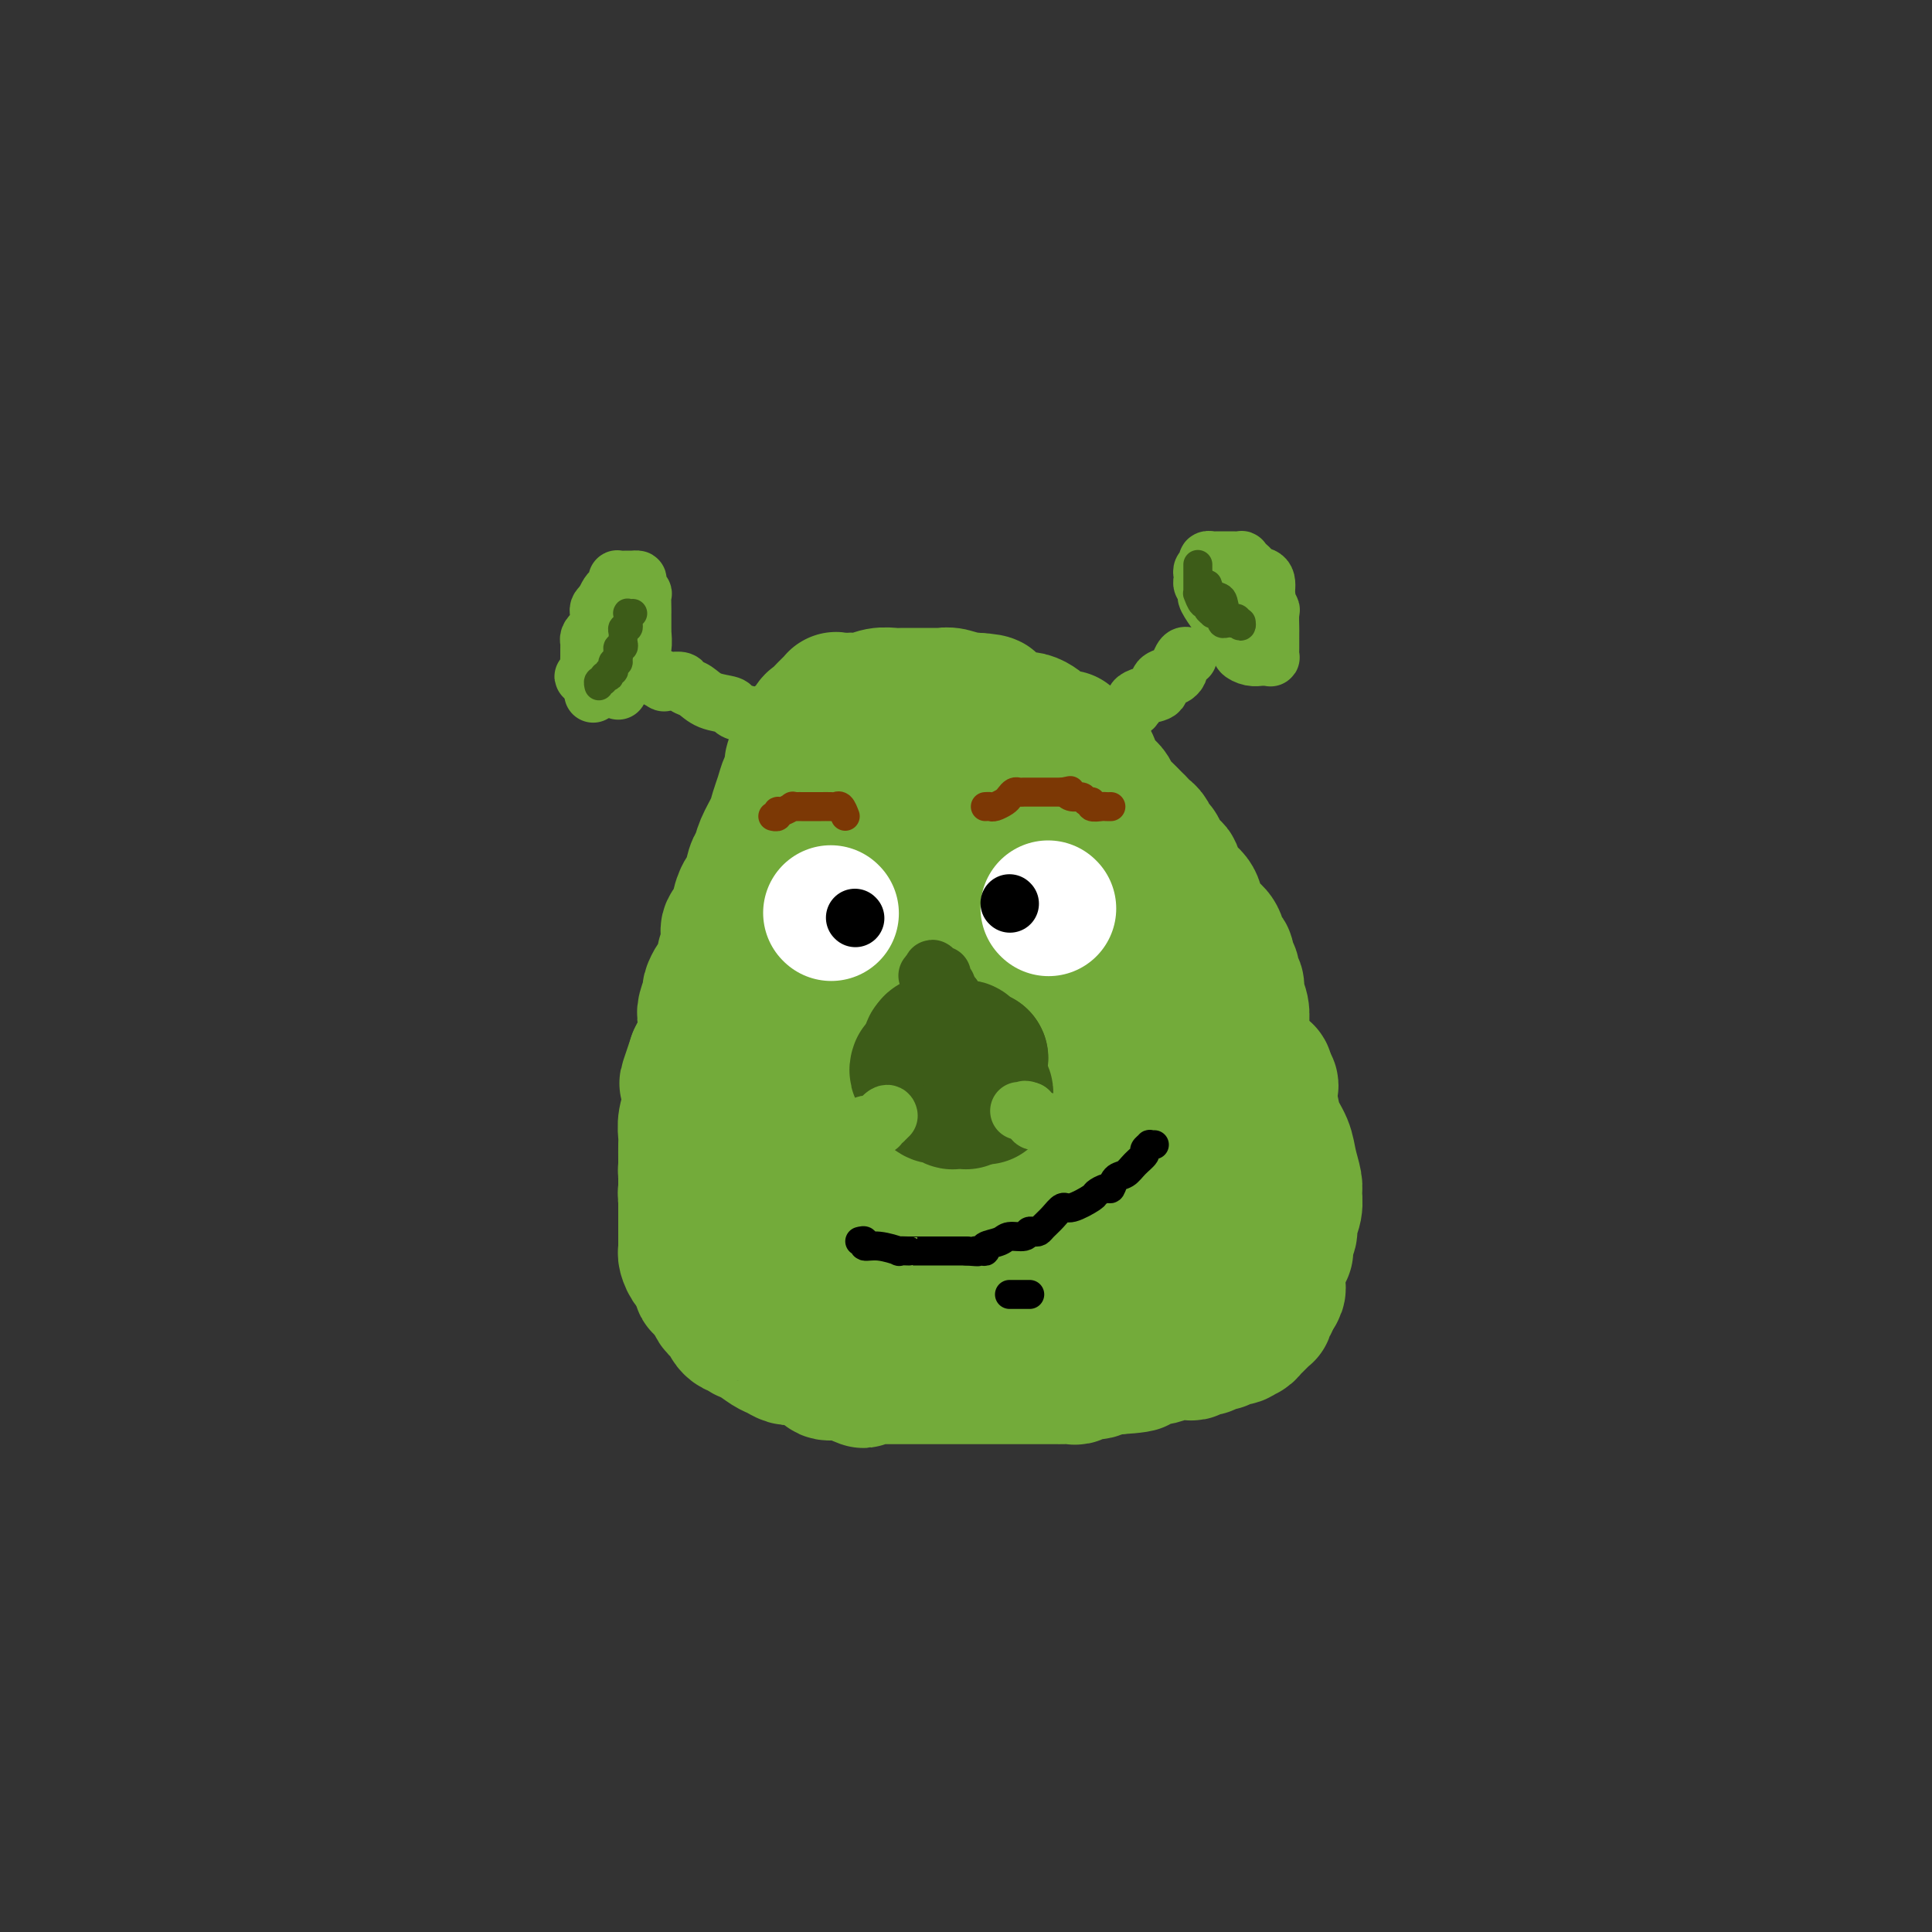 <svg viewBox='0 0 400 400' version='1.1' xmlns='http://www.w3.org/2000/svg' xmlns:xlink='http://www.w3.org/1999/xlink'><rect x="0" y="0" width="400" height="400" fill="#333333" stroke="none"/><g fill='none' stroke='rgb(115,171,58)' stroke-width='28' stroke-linecap='round' stroke-linejoin='round'><path d='M166,154c-0.414,-0.096 -0.828,-0.191 -1,0c-0.172,0.191 -0.102,0.669 0,1c0.102,0.331 0.235,0.514 0,1c-0.235,0.486 -0.837,1.274 -1,2c-0.163,0.726 0.112,1.390 0,2c-0.112,0.610 -0.611,1.167 -1,2c-0.389,0.833 -0.667,1.943 -1,3c-0.333,1.057 -0.719,2.063 -1,3c-0.281,0.937 -0.457,1.807 -1,3c-0.543,1.193 -1.455,2.709 -2,4c-0.545,1.291 -0.725,2.356 -1,3c-0.275,0.644 -0.646,0.868 -1,2c-0.354,1.132 -0.691,3.171 -1,4c-0.309,0.829 -0.591,0.447 -1,1c-0.409,0.553 -0.946,2.040 -1,3c-0.054,0.960 0.374,1.394 0,2c-0.374,0.606 -1.549,1.383 -2,2c-0.451,0.617 -0.176,1.072 0,2c0.176,0.928 0.255,2.327 0,3c-0.255,0.673 -0.843,0.618 -1,1c-0.157,0.382 0.117,1.200 0,2c-0.117,0.800 -0.623,1.584 -1,2c-0.377,0.416 -0.623,0.466 -1,1c-0.377,0.534 -0.886,1.551 -1,2c-0.114,0.449 0.166,0.329 0,1c-0.166,0.671 -0.780,2.133 -1,3c-0.220,0.867 -0.048,1.138 0,2c0.048,0.862 -0.028,2.313 0,3c0.028,0.687 0.161,0.608 0,1c-0.161,0.392 -0.618,1.255 -1,2c-0.382,0.745 -0.691,1.373 -1,2'/><path d='M144,219c-3.421,10.123 -0.973,2.931 0,1c0.973,-1.931 0.471,1.398 0,3c-0.471,1.602 -0.911,1.478 -1,2c-0.089,0.522 0.172,1.691 0,3c-0.172,1.309 -0.778,2.759 -1,4c-0.222,1.241 -0.060,2.272 0,3c0.060,0.728 0.016,1.154 0,2c-0.016,0.846 -0.005,2.113 0,3c0.005,0.887 0.005,1.394 0,2c-0.005,0.606 -0.016,1.312 0,2c0.016,0.688 0.059,1.357 0,2c-0.059,0.643 -0.219,1.259 0,2c0.219,0.741 0.818,1.606 1,2c0.182,0.394 -0.051,0.317 0,1c0.051,0.683 0.387,2.126 1,3c0.613,0.874 1.504,1.178 2,2c0.496,0.822 0.596,2.162 1,3c0.404,0.838 1.112,1.174 2,2c0.888,0.826 1.955,2.144 3,3c1.045,0.856 2.067,1.252 3,2c0.933,0.748 1.778,1.849 3,3c1.222,1.151 2.820,2.350 4,3c1.180,0.650 1.941,0.749 3,1c1.059,0.251 2.415,0.655 3,1c0.585,0.345 0.397,0.632 1,1c0.603,0.368 1.995,0.817 3,1c1.005,0.183 1.623,0.102 2,0c0.377,-0.102 0.513,-0.223 1,0c0.487,0.223 1.323,0.791 2,1c0.677,0.209 1.193,0.060 2,0c0.807,-0.060 1.903,-0.030 3,0'/><path d='M182,277c3.421,0.774 1.974,0.207 2,0c0.026,-0.207 1.526,-0.056 3,0c1.474,0.056 2.923,0.016 4,0c1.077,-0.016 1.783,-0.008 3,0c1.217,0.008 2.946,0.016 4,0c1.054,-0.016 1.434,-0.057 2,0c0.566,0.057 1.319,0.211 2,0c0.681,-0.211 1.290,-0.789 2,-1c0.710,-0.211 1.521,-0.057 2,0c0.479,0.057 0.627,0.015 1,0c0.373,-0.015 0.972,-0.004 1,0c0.028,0.004 -0.514,0.001 0,0c0.514,-0.001 2.085,-0.000 3,0c0.915,0.000 1.175,0.000 2,0c0.825,-0.000 2.214,0.000 3,0c0.786,-0.000 0.969,-0.000 2,0c1.031,0.000 2.910,0.001 4,0c1.090,-0.001 1.391,-0.004 2,0c0.609,0.004 1.525,0.015 2,0c0.475,-0.015 0.508,-0.056 1,0c0.492,0.056 1.443,0.208 2,0c0.557,-0.208 0.718,-0.776 1,-1c0.282,-0.224 0.683,-0.102 1,0c0.317,0.102 0.550,0.185 1,0c0.450,-0.185 1.117,-0.637 2,-1c0.883,-0.363 1.980,-0.637 3,-1c1.020,-0.363 1.961,-0.816 3,-1c1.039,-0.184 2.175,-0.101 3,0c0.825,0.101 1.337,0.219 2,0c0.663,-0.219 1.475,-0.777 2,-1c0.525,-0.223 0.762,-0.112 1,0'/><path d='M248,271c3.134,-0.935 1.469,-0.772 1,-1c-0.469,-0.228 0.259,-0.848 1,-1c0.741,-0.152 1.496,0.163 2,0c0.504,-0.163 0.759,-0.803 1,-1c0.241,-0.197 0.470,0.050 1,0c0.530,-0.050 1.363,-0.397 2,-1c0.637,-0.603 1.078,-1.462 2,-2c0.922,-0.538 2.324,-0.755 3,-1c0.676,-0.245 0.625,-0.516 1,-1c0.375,-0.484 1.176,-1.179 2,-2c0.824,-0.821 1.670,-1.766 2,-2c0.330,-0.234 0.145,0.244 0,0c-0.145,-0.244 -0.249,-1.210 0,-2c0.249,-0.790 0.852,-1.403 1,-2c0.148,-0.597 -0.160,-1.177 0,-2c0.160,-0.823 0.787,-1.889 1,-3c0.213,-1.111 0.012,-2.267 0,-3c-0.012,-0.733 0.167,-1.041 0,-2c-0.167,-0.959 -0.679,-2.567 -1,-4c-0.321,-1.433 -0.452,-2.690 -1,-4c-0.548,-1.310 -1.513,-2.675 -2,-4c-0.487,-1.325 -0.496,-2.612 -1,-4c-0.504,-1.388 -1.504,-2.877 -2,-4c-0.496,-1.123 -0.488,-1.878 -1,-3c-0.512,-1.122 -1.546,-2.610 -2,-4c-0.454,-1.390 -0.330,-2.682 -1,-4c-0.670,-1.318 -2.135,-2.663 -3,-4c-0.865,-1.337 -1.129,-2.668 -2,-4c-0.871,-1.332 -2.350,-2.666 -3,-4c-0.650,-1.334 -0.471,-2.667 -1,-4c-0.529,-1.333 -1.764,-2.667 -3,-4'/><path d='M245,194c-2.171,-3.756 -1.597,-3.145 -2,-4c-0.403,-0.855 -1.782,-3.177 -3,-5c-1.218,-1.823 -2.273,-3.146 -3,-4c-0.727,-0.854 -1.125,-1.239 -2,-2c-0.875,-0.761 -2.229,-1.898 -3,-3c-0.771,-1.102 -0.961,-2.168 -2,-3c-1.039,-0.832 -2.927,-1.431 -4,-2c-1.073,-0.569 -1.332,-1.107 -2,-2c-0.668,-0.893 -1.745,-2.141 -3,-3c-1.255,-0.859 -2.690,-1.331 -4,-2c-1.310,-0.669 -2.497,-1.537 -3,-2c-0.503,-0.463 -0.323,-0.523 -1,-1c-0.677,-0.477 -2.210,-1.370 -3,-2c-0.790,-0.630 -0.837,-0.995 -1,-1c-0.163,-0.005 -0.442,0.350 -1,0c-0.558,-0.350 -1.394,-1.404 -2,-2c-0.606,-0.596 -0.981,-0.733 -2,-1c-1.019,-0.267 -2.682,-0.663 -4,-1c-1.318,-0.337 -2.292,-0.616 -3,-1c-0.708,-0.384 -1.149,-0.873 -2,-1c-0.851,-0.127 -2.112,0.110 -3,0c-0.888,-0.110 -1.404,-0.565 -2,-1c-0.596,-0.435 -1.273,-0.848 -2,-1c-0.727,-0.152 -1.504,-0.041 -2,0c-0.496,0.041 -0.710,0.013 -1,0c-0.290,-0.013 -0.654,-0.012 -1,0c-0.346,0.012 -0.673,0.036 -1,0c-0.327,-0.036 -0.655,-0.133 -1,0c-0.345,0.133 -0.708,0.497 -1,1c-0.292,0.503 -0.512,1.144 -1,2c-0.488,0.856 -1.244,1.928 -2,3'/><path d='M178,156c-0.738,1.176 -0.582,1.118 -1,2c-0.418,0.882 -1.411,2.706 -2,4c-0.589,1.294 -0.773,2.059 -1,3c-0.227,0.941 -0.497,2.056 -1,3c-0.503,0.944 -1.239,1.715 -2,3c-0.761,1.285 -1.548,3.084 -2,5c-0.452,1.916 -0.569,3.948 -1,6c-0.431,2.052 -1.176,4.124 -2,6c-0.824,1.876 -1.726,3.555 -2,5c-0.274,1.445 0.081,2.657 0,4c-0.081,1.343 -0.596,2.817 -1,4c-0.404,1.183 -0.696,2.077 -1,3c-0.304,0.923 -0.618,1.877 -1,3c-0.382,1.123 -0.831,2.415 -1,4c-0.169,1.585 -0.056,3.464 0,5c0.056,1.536 0.056,2.729 0,4c-0.056,1.271 -0.169,2.620 0,4c0.169,1.380 0.619,2.791 1,4c0.381,1.209 0.694,2.214 1,3c0.306,0.786 0.607,1.351 1,2c0.393,0.649 0.879,1.380 1,2c0.121,0.620 -0.122,1.128 0,2c0.122,0.872 0.608,2.109 1,3c0.392,0.891 0.691,1.436 1,2c0.309,0.564 0.629,1.148 1,2c0.371,0.852 0.791,1.971 1,3c0.209,1.029 0.205,1.966 1,3c0.795,1.034 2.388,2.164 3,3c0.612,0.836 0.242,1.379 1,2c0.758,0.621 2.645,1.320 4,2c1.355,0.680 2.177,1.340 3,2'/><path d='M180,259c2.241,1.268 2.344,-0.063 3,0c0.656,0.063 1.865,1.520 3,2c1.135,0.480 2.197,-0.018 3,0c0.803,0.018 1.349,0.552 2,1c0.651,0.448 1.407,0.811 2,1c0.593,0.189 1.022,0.205 2,0c0.978,-0.205 2.505,-0.631 4,-1c1.495,-0.369 2.959,-0.680 4,-1c1.041,-0.320 1.660,-0.650 3,-1c1.340,-0.350 3.402,-0.721 5,-1c1.598,-0.279 2.732,-0.467 4,-1c1.268,-0.533 2.668,-1.411 4,-2c1.332,-0.589 2.594,-0.890 3,-1c0.406,-0.110 -0.045,-0.030 0,0c0.045,0.030 0.584,0.008 1,0c0.416,-0.008 0.708,-0.004 1,0'/><path d='M224,255c4.838,-1.142 1.432,0.003 1,0c-0.432,-0.003 2.111,-1.152 4,-2c1.889,-0.848 3.123,-1.393 4,-2c0.877,-0.607 1.398,-1.276 2,-2c0.602,-0.724 1.286,-1.503 2,-2c0.714,-0.497 1.460,-0.711 2,-1c0.540,-0.289 0.875,-0.654 1,-1c0.125,-0.346 0.040,-0.674 0,-1c-0.040,-0.326 -0.035,-0.652 0,-1c0.035,-0.348 0.099,-0.720 0,-1c-0.099,-0.280 -0.363,-0.469 0,-1c0.363,-0.531 1.351,-1.406 2,-2c0.649,-0.594 0.959,-0.908 1,-2c0.041,-1.092 -0.185,-2.963 0,-4c0.185,-1.037 0.782,-1.241 1,-2c0.218,-0.759 0.057,-2.072 0,-3c-0.057,-0.928 -0.009,-1.471 0,-2c0.009,-0.529 -0.021,-1.044 0,-2c0.021,-0.956 0.092,-2.354 0,-4c-0.092,-1.646 -0.348,-3.542 -1,-5c-0.652,-1.458 -1.702,-2.480 -3,-4c-1.298,-1.520 -2.846,-3.538 -4,-5c-1.154,-1.462 -1.914,-2.366 -3,-4c-1.086,-1.634 -2.498,-3.997 -4,-6c-1.502,-2.003 -3.094,-3.646 -5,-5c-1.906,-1.354 -4.127,-2.418 -6,-4c-1.873,-1.582 -3.397,-3.681 -5,-5c-1.603,-1.319 -3.285,-1.859 -5,-3c-1.715,-1.141 -3.462,-2.884 -5,-4c-1.538,-1.116 -2.868,-1.605 -4,-2c-1.132,-0.395 -2.066,-0.698 -3,-1'/><path d='M196,172c-4.583,-2.942 -2.039,-0.798 -1,0c1.039,0.798 0.573,0.251 0,0c-0.573,-0.251 -1.253,-0.207 -2,0c-0.747,0.207 -1.562,0.576 -2,1c-0.438,0.424 -0.499,0.904 -1,2c-0.501,1.096 -1.441,2.807 -2,4c-0.559,1.193 -0.738,1.868 -1,3c-0.262,1.132 -0.606,2.721 -1,4c-0.394,1.279 -0.838,2.249 -1,4c-0.162,1.751 -0.040,4.283 0,6c0.040,1.717 -0.000,2.617 0,4c0.000,1.383 0.040,3.247 0,5c-0.040,1.753 -0.162,3.394 0,5c0.162,1.606 0.607,3.178 1,5c0.393,1.822 0.733,3.895 1,6c0.267,2.105 0.461,4.241 1,6c0.539,1.759 1.424,3.140 2,4c0.576,0.860 0.842,1.200 1,2c0.158,0.800 0.206,2.060 1,3c0.794,0.940 2.332,1.558 3,2c0.668,0.442 0.465,0.707 1,1c0.535,0.293 1.809,0.616 3,1c1.191,0.384 2.300,0.831 3,1c0.700,0.169 0.992,0.060 2,0c1.008,-0.060 2.731,-0.071 4,0c1.269,0.071 2.082,0.225 3,0c0.918,-0.225 1.939,-0.830 3,-2c1.061,-1.170 2.160,-2.906 3,-5c0.840,-2.094 1.420,-4.547 2,-7'/><path d='M219,227c0.841,-3.557 0.444,-6.448 0,-9c-0.444,-2.552 -0.934,-4.764 -2,-7c-1.066,-2.236 -2.709,-4.497 -4,-6c-1.291,-1.503 -2.230,-2.248 -3,-3c-0.770,-0.752 -1.372,-1.511 -2,-2c-0.628,-0.489 -1.281,-0.708 -2,-1c-0.719,-0.292 -1.502,-0.657 -2,-1c-0.498,-0.343 -0.711,-0.662 -1,-1c-0.289,-0.338 -0.654,-0.694 -1,0c-0.346,0.694 -0.672,2.437 -1,4c-0.328,1.563 -0.656,2.945 -1,5c-0.344,2.055 -0.703,4.784 -1,7c-0.297,2.216 -0.532,3.921 -1,6c-0.468,2.079 -1.169,4.533 -1,7c0.169,2.467 1.207,4.949 2,7c0.793,2.051 1.339,3.673 2,5c0.661,1.327 1.436,2.360 2,3c0.564,0.640 0.917,0.889 1,1c0.083,0.111 -0.105,0.085 0,-1c0.105,-1.085 0.504,-3.229 0,-5c-0.504,-1.771 -1.911,-3.168 -3,-5c-1.089,-1.832 -1.859,-4.100 -3,-6c-1.141,-1.900 -2.654,-3.432 -4,-5c-1.346,-1.568 -2.526,-3.173 -4,-5c-1.474,-1.827 -3.243,-3.877 -5,-6c-1.757,-2.123 -3.502,-4.321 -5,-6c-1.498,-1.679 -2.749,-2.840 -4,-4'/><path d='M176,199c-4.034,-4.559 -3.119,-2.955 -3,-3c0.119,-0.045 -0.556,-1.738 -1,-3c-0.444,-1.262 -0.655,-2.091 -1,-3c-0.345,-0.909 -0.825,-1.897 -1,-3c-0.175,-1.103 -0.047,-2.322 0,-3c0.047,-0.678 0.013,-0.814 0,-1c-0.013,-0.186 -0.003,-0.420 0,-1c0.003,-0.580 0.001,-1.506 0,-2c-0.001,-0.494 -0.000,-0.555 0,-1c0.000,-0.445 0.000,-1.273 0,-2c-0.000,-0.727 -0.000,-1.351 0,-2c0.000,-0.649 -0.000,-1.322 0,-2c0.000,-0.678 0.000,-1.362 0,-2c-0.000,-0.638 -0.000,-1.232 0,-2c0.000,-0.768 0.001,-1.710 0,-2c-0.001,-0.290 -0.003,0.073 0,0c0.003,-0.073 0.011,-0.582 0,-1c-0.011,-0.418 -0.042,-0.745 0,-1c0.042,-0.255 0.156,-0.436 0,-1c-0.156,-0.564 -0.581,-1.509 -1,-2c-0.419,-0.491 -0.830,-0.527 -1,-1c-0.170,-0.473 -0.097,-1.383 0,-2c0.097,-0.617 0.219,-0.942 0,-1c-0.219,-0.058 -0.780,0.149 -1,0c-0.220,-0.149 -0.098,-0.656 0,-1c0.098,-0.344 0.171,-0.527 0,-1c-0.171,-0.473 -0.585,-1.237 -1,-2'/><path d='M166,154c-0.666,-2.129 -0.331,-1.452 0,-1c0.331,0.452 0.657,0.678 1,0c0.343,-0.678 0.704,-2.258 1,-3c0.296,-0.742 0.527,-0.644 1,-1c0.473,-0.356 1.187,-1.167 2,-2c0.813,-0.833 1.723,-1.687 2,-2c0.277,-0.313 -0.081,-0.084 0,0c0.081,0.084 0.601,0.024 1,0c0.399,-0.024 0.676,-0.010 1,0c0.324,0.010 0.696,0.017 1,0c0.304,-0.017 0.541,-0.057 1,0c0.459,0.057 1.138,0.211 2,0c0.862,-0.211 1.905,-0.789 3,-1c1.095,-0.211 2.243,-0.057 3,0c0.757,0.057 1.124,0.015 2,0c0.876,-0.015 2.262,-0.004 3,0c0.738,0.004 0.830,0.000 1,0c0.170,-0.000 0.420,0.004 1,0c0.580,-0.004 1.489,-0.015 2,0c0.511,0.015 0.623,0.057 1,0c0.377,-0.057 1.019,-0.211 2,0c0.981,0.211 2.303,0.788 3,1c0.697,0.212 0.771,0.061 1,0c0.229,-0.061 0.615,-0.030 1,0'/><path d='M202,145c4.968,0.244 2.888,0.853 2,1c-0.888,0.147 -0.585,-0.167 0,0c0.585,0.167 1.451,0.816 2,1c0.549,0.184 0.780,-0.095 1,0c0.220,0.095 0.430,0.564 1,1c0.570,0.436 1.501,0.837 2,1c0.499,0.163 0.568,0.086 1,0c0.432,-0.086 1.228,-0.182 2,0c0.772,0.182 1.520,0.641 2,1c0.480,0.359 0.693,0.619 1,1c0.307,0.381 0.708,0.885 1,1c0.292,0.115 0.473,-0.157 1,0c0.527,0.157 1.398,0.744 2,1c0.602,0.256 0.935,0.180 1,0c0.065,-0.180 -0.138,-0.464 0,0c0.138,0.464 0.615,1.678 1,2c0.385,0.322 0.677,-0.247 1,0c0.323,0.247 0.678,1.309 1,2c0.322,0.691 0.611,1.011 1,1c0.389,-0.011 0.878,-0.354 1,0c0.122,0.354 -0.122,1.403 0,2c0.122,0.597 0.610,0.741 1,1c0.390,0.259 0.681,0.632 1,1c0.319,0.368 0.666,0.731 1,1c0.334,0.269 0.657,0.443 1,1c0.343,0.557 0.708,1.496 1,2c0.292,0.504 0.512,0.573 1,1c0.488,0.427 1.244,1.214 2,2'/><path d='M234,169c2.344,2.655 1.205,1.293 1,1c-0.205,-0.293 0.523,0.483 1,1c0.477,0.517 0.704,0.777 1,1c0.296,0.223 0.661,0.411 1,1c0.339,0.589 0.652,1.578 1,2c0.348,0.422 0.731,0.276 1,1c0.269,0.724 0.424,2.318 1,3c0.576,0.682 1.571,0.452 2,1c0.429,0.548 0.290,1.875 1,3c0.710,1.125 2.270,2.050 3,3c0.730,0.950 0.630,1.927 1,3c0.370,1.073 1.208,2.242 2,3c0.792,0.758 1.536,1.106 2,2c0.464,0.894 0.646,2.335 1,3c0.354,0.665 0.880,0.556 1,1c0.120,0.444 -0.165,1.443 0,2c0.165,0.557 0.780,0.674 1,1c0.220,0.326 0.044,0.863 0,1c-0.044,0.137 0.045,-0.126 0,0c-0.045,0.126 -0.222,0.642 0,1c0.222,0.358 0.844,0.557 1,1c0.156,0.443 -0.154,1.129 0,2c0.154,0.871 0.773,1.928 1,3c0.227,1.072 0.061,2.158 0,3c-0.061,0.842 -0.016,1.439 0,2c0.016,0.561 0.004,1.088 0,2c-0.004,0.912 0.002,2.211 0,3c-0.002,0.789 -0.011,1.067 0,2c0.011,0.933 0.041,2.520 0,3c-0.041,0.480 -0.155,-0.149 0,0c0.155,0.149 0.577,1.074 1,2'/><path d='M258,226c0.928,5.390 0.248,2.866 0,2c-0.248,-0.866 -0.066,-0.075 0,1c0.066,1.075 0.014,2.432 0,3c-0.014,0.568 0.010,0.347 0,1c-0.010,0.653 -0.055,2.182 0,3c0.055,0.818 0.211,0.927 0,1c-0.211,0.073 -0.788,0.110 -1,0c-0.212,-0.110 -0.060,-0.367 0,0c0.060,0.367 0.026,1.359 0,2c-0.026,0.641 -0.045,0.930 0,1c0.045,0.070 0.153,-0.078 0,0c-0.153,0.078 -0.567,0.384 -1,1c-0.433,0.616 -0.886,1.542 -1,2c-0.114,0.458 0.110,0.448 0,1c-0.110,0.552 -0.554,1.664 -1,2c-0.446,0.336 -0.893,-0.106 -1,0c-0.107,0.106 0.125,0.759 0,1c-0.125,0.241 -0.607,0.069 -1,0c-0.393,-0.069 -0.696,-0.034 -1,0'/><path d='M251,247c-1.185,1.946 -0.646,1.310 -1,1c-0.354,-0.310 -1.600,-0.293 -2,0c-0.400,0.293 0.047,0.863 0,1c-0.047,0.137 -0.586,-0.159 -1,0c-0.414,0.159 -0.703,0.775 -1,1c-0.297,0.225 -0.603,0.060 -1,0c-0.397,-0.060 -0.884,-0.016 -1,0c-0.116,0.016 0.138,0.004 0,0c-0.138,-0.004 -0.668,-0.001 -1,0c-0.332,0.001 -0.466,0.000 -1,0c-0.534,-0.000 -1.466,-0.000 -2,0c-0.534,0.000 -0.668,0.000 -1,0c-0.332,-0.000 -0.863,-0.000 -1,0c-0.137,0.000 0.118,0.000 0,0c-0.118,-0.000 -0.609,-0.000 -1,0c-0.391,0.000 -0.683,0.000 -1,0c-0.317,-0.000 -0.658,-0.000 -1,0'/><path d='M235,250c-2.265,0.464 0.073,0.124 0,0c-0.073,-0.124 -2.558,-0.033 -4,0c-1.442,0.033 -1.841,0.010 -2,0c-0.159,-0.010 -0.080,-0.005 0,0'/><path d='M149,227c-0.444,0.469 -0.889,0.938 -1,1c-0.111,0.062 0.110,-0.282 0,0c-0.110,0.282 -0.551,1.189 -1,2c-0.449,0.811 -0.905,1.527 -1,2c-0.095,0.473 0.172,0.705 0,1c-0.172,0.295 -0.782,0.653 -1,1c-0.218,0.347 -0.045,0.683 0,1c0.045,0.317 -0.040,0.613 0,1c0.040,0.387 0.204,0.863 0,1c-0.204,0.137 -0.776,-0.065 -1,0c-0.224,0.065 -0.098,0.399 0,1c0.098,0.601 0.170,1.470 0,2c-0.170,0.530 -0.581,0.719 -1,1c-0.419,0.281 -0.844,0.652 -1,1c-0.156,0.348 -0.042,0.673 0,1c0.042,0.327 0.011,0.656 0,1c-0.011,0.344 -0.003,0.704 0,1c0.003,0.296 0.001,0.527 0,1c-0.001,0.473 -0.000,1.186 0,2c0.000,0.814 0.000,1.728 0,2c-0.000,0.272 0.000,-0.098 0,0c-0.000,0.098 -0.000,0.664 0,1c0.000,0.336 0.000,0.444 0,1c-0.000,0.556 -0.001,1.562 0,2c0.001,0.438 0.003,0.307 0,1c-0.003,0.693 -0.012,2.209 0,3c0.012,0.791 0.045,0.858 0,1c-0.045,0.142 -0.167,0.358 0,1c0.167,0.642 0.622,1.711 1,2c0.378,0.289 0.679,-0.203 1,0c0.321,0.203 0.660,1.102 1,2'/><path d='M145,264c0.400,3.660 -0.100,1.810 0,1c0.100,-0.810 0.800,-0.581 1,0c0.200,0.581 -0.100,1.514 0,2c0.100,0.486 0.600,0.527 1,1c0.400,0.473 0.699,1.380 1,2c0.301,0.620 0.603,0.954 1,1c0.397,0.046 0.890,-0.195 1,0c0.110,0.195 -0.164,0.827 0,1c0.164,0.173 0.764,-0.111 1,0c0.236,0.111 0.106,0.617 0,1c-0.106,0.383 -0.187,0.642 0,1c0.187,0.358 0.644,0.816 1,1c0.356,0.184 0.613,0.095 1,0c0.387,-0.095 0.905,-0.194 1,0c0.095,0.194 -0.231,0.683 0,1c0.231,0.317 1.020,0.464 2,1c0.980,0.536 2.150,1.463 3,2c0.850,0.537 1.378,0.684 2,1c0.622,0.316 1.336,0.801 2,1c0.664,0.199 1.276,0.113 2,0c0.724,-0.113 1.560,-0.255 2,0c0.440,0.255 0.484,0.905 1,1c0.516,0.095 1.506,-0.364 2,0c0.494,0.364 0.493,1.551 1,2c0.507,0.449 1.521,0.159 2,0c0.479,-0.159 0.423,-0.188 1,0c0.577,0.188 1.789,0.594 3,1'/><path d='M177,285c3.710,1.547 0.486,0.415 0,0c-0.486,-0.415 1.766,-0.111 3,0c1.234,0.111 1.451,0.030 2,0c0.549,-0.030 1.431,-0.008 2,0c0.569,0.008 0.827,0.002 1,0c0.173,-0.002 0.261,-0.001 1,0c0.739,0.001 2.127,0.000 3,0c0.873,-0.000 1.230,-0.000 2,0c0.770,0.000 1.951,0.000 3,0c1.049,-0.000 1.964,-0.000 3,0c1.036,0.000 2.193,0.000 3,0c0.807,-0.000 1.263,-0.000 2,0c0.737,0.000 1.755,0.000 2,0c0.245,-0.000 -0.282,-0.000 0,0c0.282,0.000 1.375,0.000 2,0c0.625,-0.000 0.783,-0.000 1,0c0.217,0.000 0.495,0.000 1,0c0.505,-0.000 1.238,-0.000 2,0c0.762,0.000 1.552,0.000 2,0c0.448,-0.000 0.554,-0.000 1,0c0.446,0.000 1.232,0.000 2,0c0.768,-0.000 1.519,-0.000 2,0c0.481,0.000 0.691,0.001 1,0c0.309,-0.001 0.716,-0.004 1,0c0.284,0.004 0.446,0.016 1,0c0.554,-0.016 1.499,-0.061 2,0c0.501,0.061 0.557,0.226 1,0c0.443,-0.226 1.273,-0.844 2,-1c0.727,-0.156 1.349,0.150 2,0c0.651,-0.150 1.329,-0.757 2,-1c0.671,-0.243 1.336,-0.121 2,0'/><path d='M231,283c8.694,-0.552 3.431,-0.931 2,-1c-1.431,-0.069 0.972,0.174 2,0c1.028,-0.174 0.680,-0.765 1,-1c0.320,-0.235 1.308,-0.116 2,0c0.692,0.116 1.088,0.228 2,0c0.912,-0.228 2.339,-0.797 3,-1c0.661,-0.203 0.554,-0.040 1,0c0.446,0.040 1.443,-0.042 2,0c0.557,0.042 0.674,0.209 1,0c0.326,-0.209 0.859,-0.792 1,-1c0.141,-0.208 -0.112,-0.041 0,0c0.112,0.041 0.587,-0.046 1,0c0.413,0.046 0.762,0.223 1,0c0.238,-0.223 0.365,-0.848 1,-1c0.635,-0.152 1.777,0.169 2,0c0.223,-0.169 -0.473,-0.829 0,-1c0.473,-0.171 2.116,0.147 3,0c0.884,-0.147 1.011,-0.761 1,-1c-0.011,-0.239 -0.158,-0.105 0,0c0.158,0.105 0.620,0.182 1,0c0.380,-0.182 0.676,-0.622 1,-1c0.324,-0.378 0.674,-0.693 1,-1c0.326,-0.307 0.627,-0.607 1,-1c0.373,-0.393 0.817,-0.879 1,-1c0.183,-0.121 0.104,0.122 0,0c-0.104,-0.122 -0.234,-0.610 0,-1c0.234,-0.390 0.832,-0.682 1,-1c0.168,-0.318 -0.095,-0.662 0,-1c0.095,-0.338 0.547,-0.669 1,-1'/><path d='M264,268c1.238,-1.734 0.332,-1.569 0,-2c-0.332,-0.431 -0.089,-1.457 0,-2c0.089,-0.543 0.026,-0.601 0,-1c-0.026,-0.399 -0.015,-1.138 0,-2c0.015,-0.862 0.032,-1.848 0,-2c-0.032,-0.152 -0.114,0.531 0,0c0.114,-0.531 0.422,-2.275 0,-3c-0.422,-0.725 -1.576,-0.431 -2,-1c-0.424,-0.569 -0.118,-2.002 0,-3c0.118,-0.998 0.046,-1.562 0,-2c-0.046,-0.438 -0.068,-0.750 0,-1c0.068,-0.250 0.225,-0.437 0,-1c-0.225,-0.563 -0.831,-1.501 -1,-2c-0.169,-0.499 0.099,-0.557 0,-1c-0.099,-0.443 -0.565,-1.270 -1,-2c-0.435,-0.730 -0.838,-1.364 -1,-2c-0.162,-0.636 -0.082,-1.273 0,-2c0.082,-0.727 0.165,-1.545 0,-2c-0.165,-0.455 -0.579,-0.546 -1,-1c-0.421,-0.454 -0.848,-1.272 -1,-2c-0.152,-0.728 -0.029,-1.365 0,-2c0.029,-0.635 -0.035,-1.268 0,-2c0.035,-0.732 0.168,-1.562 0,-2c-0.168,-0.438 -0.638,-0.483 -1,-1c-0.362,-0.517 -0.618,-1.504 -1,-2c-0.382,-0.496 -0.891,-0.499 -1,-1c-0.109,-0.501 0.181,-1.499 0,-2c-0.181,-0.501 -0.832,-0.505 -1,-1c-0.168,-0.495 0.147,-1.479 0,-2c-0.147,-0.521 -0.756,-0.577 -1,-1c-0.244,-0.423 -0.122,-1.211 0,-2'/><path d='M252,216c-2.040,-6.307 -1.139,-2.075 -1,-1c0.139,1.075 -0.485,-1.006 -1,-2c-0.515,-0.994 -0.923,-0.901 -1,-1c-0.077,-0.099 0.176,-0.389 0,-1c-0.176,-0.611 -0.782,-1.542 -1,-2c-0.218,-0.458 -0.047,-0.441 0,-1c0.047,-0.559 -0.030,-1.693 0,-2c0.030,-0.307 0.167,0.213 0,0c-0.167,-0.213 -0.637,-1.160 -1,-2c-0.363,-0.840 -0.619,-1.575 -1,-2c-0.381,-0.425 -0.887,-0.541 -1,-1c-0.113,-0.459 0.166,-1.262 0,-2c-0.166,-0.738 -0.778,-1.412 -1,-2c-0.222,-0.588 -0.053,-1.089 0,-1c0.053,0.089 -0.011,0.768 0,1c0.011,0.232 0.098,0.015 0,0c-0.098,-0.015 -0.380,0.170 0,1c0.380,0.830 1.421,2.305 2,3c0.579,0.695 0.694,0.610 1,1c0.306,0.390 0.802,1.254 1,2c0.198,0.746 0.099,1.373 0,2'/><path d='M248,206c1.028,1.665 1.599,0.826 2,1c0.401,0.174 0.632,1.359 1,2c0.368,0.641 0.874,0.736 1,1c0.126,0.264 -0.126,0.697 0,1c0.126,0.303 0.630,0.475 1,1c0.370,0.525 0.606,1.401 1,2c0.394,0.599 0.945,0.921 1,1c0.055,0.079 -0.388,-0.085 0,0c0.388,0.085 1.605,0.419 2,1c0.395,0.581 -0.034,1.409 0,2c0.034,0.591 0.530,0.946 1,1c0.470,0.054 0.913,-0.192 1,0c0.087,0.192 -0.183,0.821 0,1c0.183,0.179 0.820,-0.093 1,0c0.180,0.093 -0.096,0.551 0,1c0.096,0.449 0.564,0.890 1,1c0.436,0.110 0.839,-0.111 1,0c0.161,0.111 0.081,0.556 0,1'/><path d='M262,223c2.178,2.867 0.622,1.533 0,1c-0.622,-0.533 -0.311,-0.267 0,0'/></g>
<g fill='none' stroke='rgb(115,171,58)' stroke-width='12' stroke-linecap='round' stroke-linejoin='round'><path d='M233,147c0.300,0.090 0.600,0.180 1,0c0.400,-0.180 0.900,-0.629 1,-1c0.100,-0.371 -0.201,-0.664 0,-1c0.201,-0.336 0.904,-0.716 2,-1c1.096,-0.284 2.585,-0.471 3,-1c0.415,-0.529 -0.242,-1.400 0,-2c0.242,-0.600 1.385,-0.929 2,-1c0.615,-0.071 0.704,0.117 1,0c0.296,-0.117 0.801,-0.539 1,-1c0.199,-0.461 0.092,-0.961 0,-1c-0.092,-0.039 -0.169,0.381 0,0c0.169,-0.381 0.584,-1.564 1,-2c0.416,-0.436 0.833,-0.125 1,0c0.167,0.125 0.083,0.062 0,0'/><path d='M253,130c-0.014,-0.317 -0.028,-0.634 0,-1c0.028,-0.366 0.100,-0.780 0,-1c-0.100,-0.220 -0.370,-0.244 -1,-1c-0.630,-0.756 -1.619,-2.244 -2,-3c-0.381,-0.756 -0.154,-0.780 0,-1c0.154,-0.220 0.236,-0.636 0,-1c-0.236,-0.364 -0.791,-0.675 -1,-1c-0.209,-0.325 -0.071,-0.665 0,-1c0.071,-0.335 0.075,-0.664 0,-1c-0.075,-0.336 -0.228,-0.678 0,-1c0.228,-0.322 0.836,-0.622 1,-1c0.164,-0.378 -0.115,-0.833 0,-1c0.115,-0.167 0.625,-0.045 1,0c0.375,0.045 0.616,0.012 1,0c0.384,-0.012 0.911,-0.004 1,0c0.089,0.004 -0.260,0.004 0,0c0.260,-0.004 1.131,-0.012 2,0c0.869,0.012 1.737,0.045 2,0c0.263,-0.045 -0.080,-0.169 0,0c0.080,0.169 0.582,0.631 1,1c0.418,0.369 0.753,0.646 1,1c0.247,0.354 0.406,0.786 1,1c0.594,0.214 1.621,0.212 2,1c0.379,0.788 0.108,2.368 0,3c-0.108,0.632 -0.054,0.316 0,0'/><path d='M262,123c0.558,1.037 -0.047,0.629 0,1c0.047,0.371 0.745,1.520 1,2c0.255,0.480 0.068,0.290 0,1c-0.068,0.710 -0.017,2.320 0,3c0.017,0.680 0.002,0.431 0,1c-0.002,0.569 0.011,1.956 0,3c-0.011,1.044 -0.047,1.745 0,2c0.047,0.255 0.177,0.065 0,0c-0.177,-0.065 -0.659,-0.006 -1,0c-0.341,0.006 -0.540,-0.040 -1,0c-0.460,0.040 -1.181,0.166 -2,0c-0.819,-0.166 -1.735,-0.623 -2,-1c-0.265,-0.377 0.122,-0.674 0,-1c-0.122,-0.326 -0.754,-0.679 -1,-1c-0.246,-0.321 -0.104,-0.608 0,-1c0.104,-0.392 0.172,-0.889 0,-1c-0.172,-0.111 -0.585,0.162 -1,0c-0.415,-0.162 -0.833,-0.761 -1,-1c-0.167,-0.239 -0.084,-0.120 0,0'/><path d='M162,151c-0.457,0.089 -0.915,0.179 -1,0c-0.085,-0.179 0.201,-0.626 0,-1c-0.201,-0.374 -0.890,-0.677 -2,-1c-1.110,-0.323 -2.643,-0.668 -4,-1c-1.357,-0.332 -2.539,-0.652 -3,-1c-0.461,-0.348 -0.203,-0.724 -1,-1c-0.797,-0.276 -2.651,-0.452 -4,-1c-1.349,-0.548 -2.193,-1.467 -3,-2c-0.807,-0.533 -1.577,-0.679 -2,-1c-0.423,-0.321 -0.498,-0.817 -1,-1c-0.502,-0.183 -1.429,-0.052 -2,0c-0.571,0.052 -0.785,0.026 -1,0'/><path d='M138,141c-3.955,-1.563 -1.844,-0.470 -1,0c0.844,0.470 0.419,0.319 0,0c-0.419,-0.319 -0.834,-0.805 -1,-1c-0.166,-0.195 -0.083,-0.097 0,0'/><path d='M128,143c-0.232,-0.717 -0.465,-1.434 0,-2c0.465,-0.566 1.626,-0.982 2,-1c0.374,-0.018 -0.040,0.362 0,0c0.040,-0.362 0.532,-1.468 1,-2c0.468,-0.532 0.910,-0.492 1,-1c0.090,-0.508 -0.172,-1.565 0,-2c0.172,-0.435 0.778,-0.249 1,-1c0.222,-0.751 0.059,-2.439 0,-3c-0.059,-0.561 -0.016,0.004 0,0c0.016,-0.004 0.004,-0.576 0,-1c-0.004,-0.424 -0.001,-0.700 0,-1c0.001,-0.300 0.001,-0.625 0,-1c-0.001,-0.375 -0.004,-0.801 0,-1c0.004,-0.199 0.016,-0.173 0,-1c-0.016,-0.827 -0.060,-2.509 0,-3c0.060,-0.491 0.225,0.208 0,0c-0.225,-0.208 -0.838,-1.323 -1,-2c-0.162,-0.677 0.128,-0.914 0,-1c-0.128,-0.086 -0.675,-0.020 -1,0c-0.325,0.020 -0.430,-0.006 -1,0c-0.570,0.006 -1.606,0.042 -2,0c-0.394,-0.042 -0.147,-0.163 0,0c0.147,0.163 0.194,0.611 0,1c-0.194,0.389 -0.629,0.720 -1,1c-0.371,0.280 -0.677,0.509 -1,1c-0.323,0.491 -0.661,1.246 -1,2'/><path d='M125,125c-1.306,1.062 -1.072,1.216 -1,2c0.072,0.784 -0.019,2.199 0,3c0.019,0.801 0.149,0.988 0,1c-0.149,0.012 -0.576,-0.151 -1,0c-0.424,0.151 -0.846,0.617 -1,1c-0.154,0.383 -0.042,0.684 0,1c0.042,0.316 0.012,0.648 0,1c-0.012,0.352 -0.007,0.725 0,1c0.007,0.275 0.015,0.452 0,1c-0.015,0.548 -0.052,1.466 0,2c0.052,0.534 0.195,0.683 0,1c-0.195,0.317 -0.728,0.802 -1,1c-0.272,0.198 -0.283,0.108 0,0c0.283,-0.108 0.859,-0.235 1,0c0.141,0.235 -0.154,0.833 0,1c0.154,0.167 0.758,-0.095 1,0c0.242,0.095 0.121,0.548 0,1'/><path d='M123,142c-0.333,2.833 -0.167,1.417 0,0'/></g>
<g fill='none' stroke='rgb(61,92,24)' stroke-width='6' stroke-linecap='round' stroke-linejoin='round'><path d='M131,127c-0.422,0.025 -0.844,0.049 -1,0c-0.156,-0.049 -0.046,-0.172 0,0c0.046,0.172 0.026,0.637 0,1c-0.026,0.363 -0.060,0.622 0,1c0.060,0.378 0.212,0.875 0,1c-0.212,0.125 -0.788,-0.120 -1,0c-0.212,0.120 -0.061,0.606 0,1c0.061,0.394 0.030,0.697 0,1c-0.030,0.303 -0.061,0.607 0,1c0.061,0.393 0.212,0.876 0,1c-0.212,0.124 -0.789,-0.111 -1,0c-0.211,0.111 -0.057,0.568 0,1c0.057,0.432 0.016,0.838 0,1c-0.016,0.162 -0.008,0.081 0,0'/><path d='M128,136c-0.405,1.630 0.084,1.206 0,1c-0.084,-0.206 -0.741,-0.195 -1,0c-0.259,0.195 -0.121,0.574 0,1c0.121,0.426 0.225,0.898 0,1c-0.225,0.102 -0.777,-0.165 -1,0c-0.223,0.165 -0.116,0.761 0,1c0.116,0.239 0.241,0.120 0,0c-0.241,-0.120 -0.849,-0.242 -1,0c-0.151,0.242 0.155,0.848 0,1c-0.155,0.152 -0.773,-0.151 -1,0c-0.227,0.151 -0.065,0.758 0,1c0.065,0.242 0.032,0.121 0,0'/><path d='M248,117c-0.000,-0.120 -0.000,-0.239 0,0c0.000,0.239 0.000,0.838 0,1c-0.000,0.162 -0.000,-0.112 0,0c0.000,0.112 0.000,0.609 0,1c-0.000,0.391 -0.001,0.677 0,1c0.001,0.323 0.003,0.683 0,1c-0.003,0.317 -0.011,0.592 0,1c0.011,0.408 0.040,0.949 0,1c-0.040,0.051 -0.150,-0.389 0,0c0.150,0.389 0.561,1.607 1,2c0.439,0.393 0.905,-0.039 1,0c0.095,0.039 -0.181,0.551 0,1c0.181,0.449 0.819,0.837 1,1c0.181,0.163 -0.096,0.100 0,0c0.096,-0.100 0.565,-0.237 1,0c0.435,0.237 0.837,0.848 1,1c0.163,0.152 0.087,-0.155 0,0c-0.087,0.155 -0.183,0.771 0,1c0.183,0.229 0.647,0.072 1,0c0.353,-0.072 0.595,-0.058 1,0c0.405,0.058 0.973,0.159 1,0c0.027,-0.159 -0.486,-0.580 -1,-1'/><path d='M255,128c0.889,0.722 -0.389,0.028 -1,-1c-0.611,-1.028 -0.556,-2.391 -1,-3c-0.444,-0.609 -1.388,-0.464 -2,-1c-0.612,-0.536 -0.892,-1.752 -1,-2c-0.108,-0.248 -0.043,0.472 0,1c0.043,0.528 0.063,0.863 0,1c-0.063,0.137 -0.210,0.074 0,0c0.210,-0.074 0.778,-0.161 1,0c0.222,0.161 0.098,0.569 0,1c-0.098,0.431 -0.170,0.886 0,1c0.170,0.114 0.581,-0.114 1,0c0.419,0.114 0.846,0.570 1,1c0.154,0.430 0.035,0.832 0,1c-0.035,0.168 0.016,0.100 0,0c-0.016,-0.100 -0.097,-0.233 0,0c0.097,0.233 0.372,0.832 1,1c0.628,0.168 1.608,-0.095 2,0c0.392,0.095 0.196,0.547 0,1'/><path d='M256,129c1.156,1.244 1.044,0.356 1,0c-0.044,-0.356 -0.022,-0.178 0,0'/></g>
<g fill='none' stroke='rgb(255,255,255)' stroke-width='28' stroke-linecap='round' stroke-linejoin='round'><path d='M172,189c0.000,0.000 0.100,0.100 0.1,0.1'/><path d='M217,188c0.000,0.000 0.100,0.100 0.1,0.1'/></g>
<g fill='none' stroke='rgb(61,92,24)' stroke-width='28' stroke-linecap='round' stroke-linejoin='round'><path d='M190,221c-0.119,0.342 -0.238,0.683 0,1c0.238,0.317 0.834,0.609 1,1c0.166,0.391 -0.097,0.879 0,1c0.097,0.121 0.555,-0.126 1,0c0.445,0.126 0.879,0.626 1,1c0.121,0.374 -0.070,0.622 0,1c0.070,0.378 0.400,0.886 1,1c0.600,0.114 1.471,-0.166 2,0c0.529,0.166 0.716,0.776 1,1c0.284,0.224 0.665,0.061 1,0c0.335,-0.061 0.626,-0.020 1,0c0.374,0.020 0.832,0.018 1,0c0.168,-0.018 0.045,-0.051 0,0c-0.045,0.051 -0.012,0.186 0,0c0.012,-0.186 0.003,-0.694 0,-1c-0.003,-0.306 -0.001,-0.411 0,-1c0.001,-0.589 0.000,-1.663 0,-2c-0.000,-0.337 -0.000,0.063 0,0c0.000,-0.063 0.000,-0.589 0,-1c-0.000,-0.411 -0.000,-0.705 0,-1'/><path d='M200,222c0.155,-1.111 0.042,-0.890 0,-1c-0.042,-0.110 -0.014,-0.551 0,-1c0.014,-0.449 0.014,-0.905 0,-1c-0.014,-0.095 -0.042,0.171 0,0c0.042,-0.171 0.156,-0.778 0,-1c-0.156,-0.222 -0.580,-0.060 -1,0c-0.420,0.060 -0.834,0.017 -1,0c-0.166,-0.017 -0.083,-0.009 0,0'/><path d='M198,217c0.000,0.000 0.100,0.100 0.1,0.1'/><path d='M198,217c0.309,0.033 0.618,0.065 1,0c0.382,-0.065 0.837,-0.228 1,0c0.163,0.228 0.032,0.846 0,1c-0.032,0.154 0.033,-0.155 0,0c-0.033,0.155 -0.163,0.773 0,1c0.163,0.227 0.621,0.061 1,0c0.379,-0.061 0.680,-0.017 1,0c0.320,0.017 0.660,0.009 1,0'/><path d='M203,219c0.341,0.296 -1.305,0.037 -2,0c-0.695,-0.037 -0.438,0.148 -1,0c-0.562,-0.148 -1.944,-0.629 -3,-1c-1.056,-0.371 -1.786,-0.633 -2,-1c-0.214,-0.367 0.087,-0.841 0,-1c-0.087,-0.159 -0.562,-0.004 -1,0c-0.438,0.004 -0.839,-0.142 -1,0c-0.161,0.142 -0.080,0.571 0,1'/><path d='M193,217c-1.388,-0.422 0.142,-0.478 1,0c0.858,0.478 1.043,1.491 1,2c-0.043,0.509 -0.312,0.515 0,1c0.312,0.485 1.207,1.450 2,2c0.793,0.550 1.483,0.686 2,1c0.517,0.314 0.859,0.806 1,1c0.141,0.194 0.079,0.091 0,0c-0.079,-0.091 -0.175,-0.169 0,0c0.175,0.169 0.621,0.585 1,1c0.379,0.415 0.690,0.829 1,1c0.310,0.171 0.619,0.098 1,0c0.381,-0.098 0.834,-0.222 1,0c0.166,0.222 0.045,0.791 0,1c-0.045,0.209 -0.013,0.060 0,0c0.013,-0.060 0.006,-0.030 0,0'/></g>
<g fill='none' stroke='rgb(61,92,24)' stroke-width='12' stroke-linecap='round' stroke-linejoin='round'><path d='M196,220c-0.423,0.069 -0.845,0.137 -1,0c-0.155,-0.137 -0.041,-0.480 0,-1c0.041,-0.520 0.011,-1.218 0,-2c-0.011,-0.782 -0.003,-1.648 0,-2c0.003,-0.352 0.001,-0.189 0,0c-0.001,0.189 -0.001,0.406 0,0c0.001,-0.406 0.001,-1.433 0,-2c-0.001,-0.567 -0.004,-0.673 0,-1c0.004,-0.327 0.015,-0.875 0,-1c-0.015,-0.125 -0.057,0.174 0,0c0.057,-0.174 0.211,-0.820 0,-1c-0.211,-0.180 -0.788,0.105 -1,0c-0.212,-0.105 -0.061,-0.602 0,-1c0.061,-0.398 0.030,-0.697 0,-1c-0.030,-0.303 -0.059,-0.610 0,-1c0.059,-0.390 0.208,-0.865 0,-1c-0.208,-0.135 -0.771,0.069 -1,0c-0.229,-0.069 -0.123,-0.410 0,-1c0.123,-0.590 0.264,-1.428 0,-2c-0.264,-0.572 -0.933,-0.878 -1,-1c-0.067,-0.122 0.466,-0.061 1,0'/><path d='M193,202c-0.299,-2.788 0.455,-0.757 1,0c0.545,0.757 0.882,0.241 1,0c0.118,-0.241 0.016,-0.205 0,0c-0.016,0.205 0.052,0.581 0,1c-0.052,0.419 -0.224,0.883 0,1c0.224,0.117 0.844,-0.113 1,0c0.156,0.113 -0.150,0.569 0,1c0.150,0.431 0.757,0.837 1,1c0.243,0.163 0.121,0.081 0,0'/><path d='M197,206c0.667,0.667 0.333,0.333 0,0'/></g>
<g fill='none' stroke='rgb(115,171,58)' stroke-width='12' stroke-linecap='round' stroke-linejoin='round'><path d='M179,236c0.052,-0.198 0.104,-0.397 0,-1c-0.104,-0.603 -0.364,-1.611 0,-2c0.364,-0.389 1.352,-0.160 2,0c0.648,0.160 0.957,0.249 1,0c0.043,-0.249 -0.181,-0.836 0,-1c0.181,-0.164 0.766,0.096 1,0c0.234,-0.096 0.117,-0.548 0,-1'/><path d='M183,231c0.844,-0.778 0.956,-0.222 1,0c0.044,0.222 0.022,0.111 0,0'/><path d='M219,233c-0.303,0.008 -0.606,0.016 -1,0c-0.394,-0.016 -0.880,-0.056 -1,0c-0.120,0.056 0.127,0.207 0,0c-0.127,-0.207 -0.626,-0.772 -1,-1c-0.374,-0.228 -0.622,-0.117 -1,0c-0.378,0.117 -0.886,0.241 -1,0c-0.114,-0.241 0.165,-0.848 0,-1c-0.165,-0.152 -0.775,0.151 -1,0c-0.225,-0.151 -0.064,-0.758 0,-1c0.064,-0.242 0.032,-0.121 0,0'/><path d='M213,230c-1.095,-0.464 -0.833,-0.125 -1,0c-0.167,0.125 -0.762,0.036 -1,0c-0.238,-0.036 -0.119,-0.018 0,0'/></g>
<g fill='none' stroke='rgb(0,0,0)' stroke-width='12' stroke-linecap='round' stroke-linejoin='round'><path d='M177,190c0.000,0.000 0.100,0.100 0.1,0.1'/><path d='M209,187c0.000,0.000 0.100,0.100 0.1,0.1'/></g>
<g fill='none' stroke='rgb(124,56,5)' stroke-width='6' stroke-linecap='round' stroke-linejoin='round'><path d='M204,167c0.364,-0.024 0.727,-0.049 1,0c0.273,0.049 0.454,0.171 1,0c0.546,-0.171 1.456,-0.634 2,-1c0.544,-0.366 0.722,-0.634 1,-1c0.278,-0.366 0.654,-0.830 1,-1c0.346,-0.170 0.660,-0.046 1,0c0.340,0.046 0.707,0.012 1,0c0.293,-0.012 0.512,-0.003 1,0c0.488,0.003 1.244,0.001 2,0c0.756,-0.001 1.512,-0.000 2,0c0.488,0.000 0.708,0.000 1,0c0.292,-0.000 0.655,-0.000 1,0c0.345,0.000 0.673,0.000 1,0'/><path d='M220,164c2.671,-0.529 1.347,-0.353 1,0c-0.347,0.353 0.283,0.883 1,1c0.717,0.117 1.519,-0.179 2,0c0.481,0.179 0.639,0.833 1,1c0.361,0.167 0.923,-0.151 1,0c0.077,0.151 -0.333,0.773 0,1c0.333,0.227 1.409,0.061 2,0c0.591,-0.061 0.698,-0.016 1,0c0.302,0.016 0.801,0.005 1,0c0.199,-0.005 0.100,-0.002 0,0'/><path d='M175,169c-0.325,-0.845 -0.650,-1.691 -1,-2c-0.350,-0.309 -0.725,-0.083 -1,0c-0.275,0.083 -0.451,0.022 -1,0c-0.549,-0.022 -1.471,-0.006 -2,0c-0.529,0.006 -0.667,0.002 -1,0c-0.333,-0.002 -0.862,-0.001 -1,0c-0.138,0.001 0.117,0.000 0,0c-0.117,-0.000 -0.604,-0.001 -1,0c-0.396,0.001 -0.701,0.004 -1,0c-0.299,-0.004 -0.592,-0.016 -1,0c-0.408,0.016 -0.931,0.061 -1,0c-0.069,-0.061 0.318,-0.226 0,0c-0.318,0.226 -1.339,0.845 -2,1c-0.661,0.155 -0.961,-0.154 -1,0c-0.039,0.154 0.182,0.772 0,1c-0.182,0.228 -0.766,0.065 -1,0c-0.234,-0.065 -0.117,-0.033 0,0'/></g>
<g fill='none' stroke='rgb(0,0,0)' stroke-width='6' stroke-linecap='round' stroke-linejoin='round'><path d='M178,257c0.480,-0.121 0.960,-0.243 1,0c0.040,0.243 -0.360,0.850 0,1c0.360,0.150 1.479,-0.156 3,0c1.521,0.156 3.443,0.774 4,1c0.557,0.226 -0.251,0.061 0,0c0.251,-0.061 1.560,-0.016 2,0c0.440,0.016 0.011,0.004 0,0c-0.011,-0.004 0.395,-0.001 1,0c0.605,0.001 1.410,0.000 2,0c0.590,-0.000 0.967,-0.000 2,0c1.033,0.000 2.724,0.000 4,0c1.276,-0.000 2.138,-0.000 3,0'/><path d='M200,259c3.815,0.313 2.353,0.095 2,0c-0.353,-0.095 0.404,-0.068 1,0c0.596,0.068 1.032,0.177 1,0c-0.032,-0.177 -0.531,-0.640 0,-1c0.531,-0.360 2.093,-0.619 3,-1c0.907,-0.381 1.160,-0.886 2,-1c0.840,-0.114 2.266,0.163 3,0c0.734,-0.163 0.777,-0.767 1,-1c0.223,-0.233 0.627,-0.095 1,0c0.373,0.095 0.717,0.146 1,0c0.283,-0.146 0.507,-0.491 1,-1c0.493,-0.509 1.255,-1.183 2,-2c0.745,-0.817 1.474,-1.778 2,-2c0.526,-0.222 0.848,0.296 2,0c1.152,-0.296 3.134,-1.407 4,-2c0.866,-0.593 0.616,-0.669 1,-1c0.384,-0.331 1.401,-0.918 2,-1c0.599,-0.082 0.781,0.339 1,0c0.219,-0.339 0.474,-1.438 1,-2c0.526,-0.562 1.322,-0.585 2,-1c0.678,-0.415 1.238,-1.221 2,-2c0.762,-0.779 1.724,-1.529 2,-2c0.276,-0.471 -0.136,-0.662 0,-1c0.136,-0.338 0.820,-0.823 1,-1c0.180,-0.177 -0.144,-0.048 0,0c0.144,0.048 0.755,0.014 1,0c0.245,-0.014 0.122,-0.007 0,0'/><path d='M209,268c0.369,0.000 0.738,0.000 1,0c0.262,0.000 0.417,0.000 1,0c0.583,0.000 1.595,0.000 2,0c0.405,0.000 0.202,0.000 0,0'/></g>
</svg>
